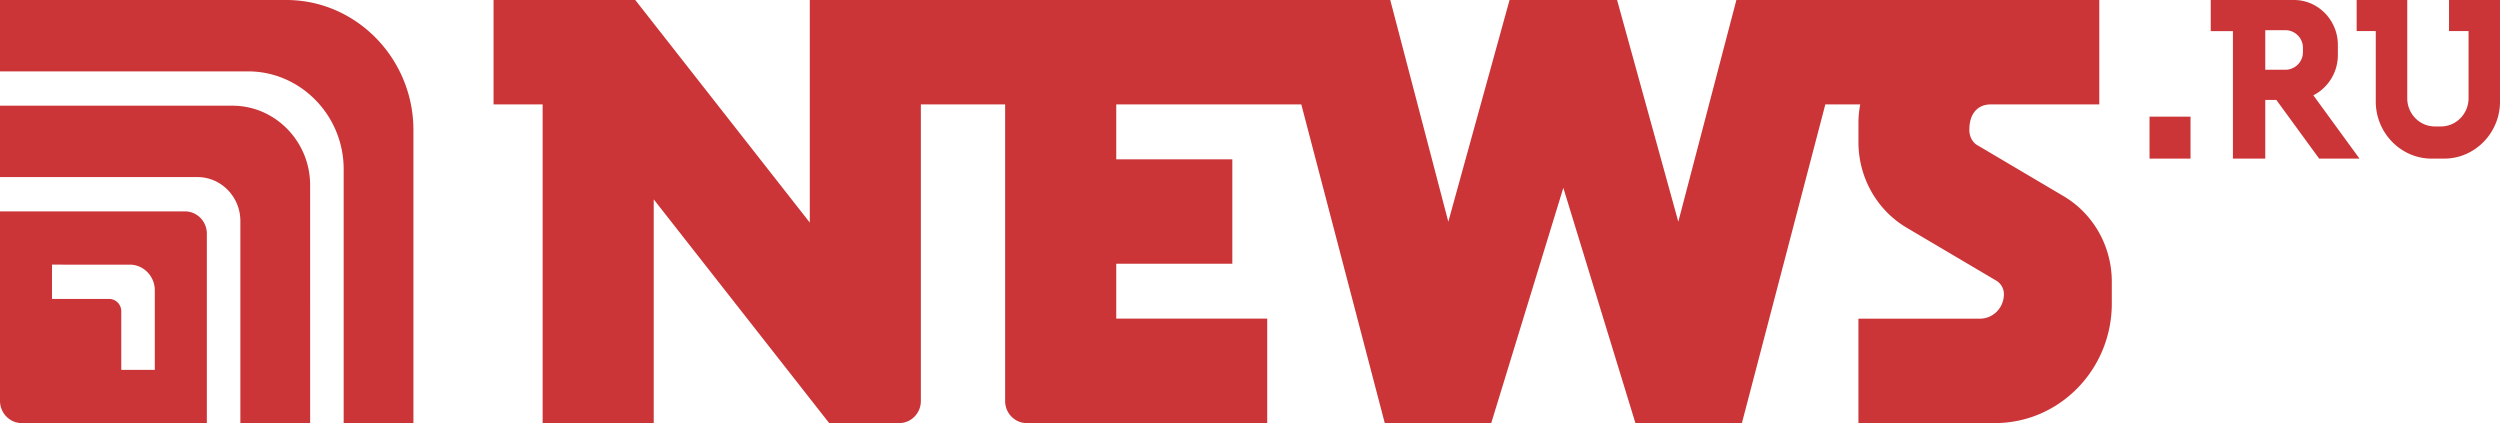 <svg xmlns="http://www.w3.org/2000/svg" width="130" height="22" fill="none"><g clip-path="url(#clip0_2906_333)" fill="#CB3537"><path fill-rule="evenodd" clip-rule="evenodd" d="M0 0h14.89c3.635 0 6.608 3.043 6.608 6.762V22h-3.627V8.799c0-2.798-2.237-5.087-4.97-5.087H0V0zm0 5.497v3.712h10.272c1.225 0 2.227 1.026 2.227 2.28V22h3.628V9.626c0-2.27-1.816-4.13-4.035-4.13H0zm0 5.496v9.852C0 21.48.508 22 1.13 22h9.626v-9.851c0-.636-.508-1.156-1.13-1.156H0zm2.704 2.768v1.784H5.68c.345 0 .626.289.626.642v3.046H8.05v-4.137c0-.735-.587-1.335-1.304-1.335H2.704zM25.666 0h7.368l9.075 11.573V0h30.184l3.019 11.53L78.497 0h5.591l3.184 11.53L90.292 0h18.871v5.43h-5.647c-.73 0-1.109.551-1.109 1.298v.054c0 .29.151.611.396.756l4.5 2.66c1.555.917 2.511 2.614 2.511 4.45v1.131c0 3.436-2.721 6.221-6.079 6.221h-7.097v-5.43h6.322c.687 0 1.243-.57 1.243-1.273a.816.816 0 00-.396-.703l-4.658-2.752c-1.553-.917-2.51-2.614-2.51-4.45v-.975c0-.337.032-.667.092-.987h-1.814L90.579 22h-5.537L81.293 9.767 77.544 22h-5.536l-4.34-16.57h-9.623v2.855h6.036v5.43h-6.036v2.854h7.85V22H53.387c-.616 0-1.12-.516-1.12-1.147V5.43h-4.382v15.423c0 .63-.504 1.147-1.12 1.147h-3.648l-9.123-11.633V22h-5.777V5.43h-2.552V0z"/><path d="M113.907 6.066h-2.132v2.182h2.132V6.066z"/><path fill-rule="evenodd" clip-rule="evenodd" d="M114.959 0h4.329c1.255 0 2.281 1.05 2.281 2.335v.527c0 .915-.521 1.712-1.275 2.094l2.4 3.292h-2.098l-2.225-3.05h-.577v3.05h-1.682v-6.63h-1.153V0zm2.835 1.57v2.057h1.057a.916.916 0 00.902-.924v-.209a.916.916 0 00-.902-.924h-1.057zM122.546 0h2.631v5.11c0 .806.644 1.465 1.432 1.465h.323c.788 0 1.433-.66 1.433-1.466V1.617h-1.016V0h2.652v5.28c0 1.633-1.306 2.968-2.903 2.968h-.655c-1.596 0-2.903-1.336-2.903-2.969V1.617h-.994V0z"/></g><defs><clipPath id="clip0_2906_333"><path fill="#fff" d="M0 0h130v22H0z"/></clipPath></defs></svg>